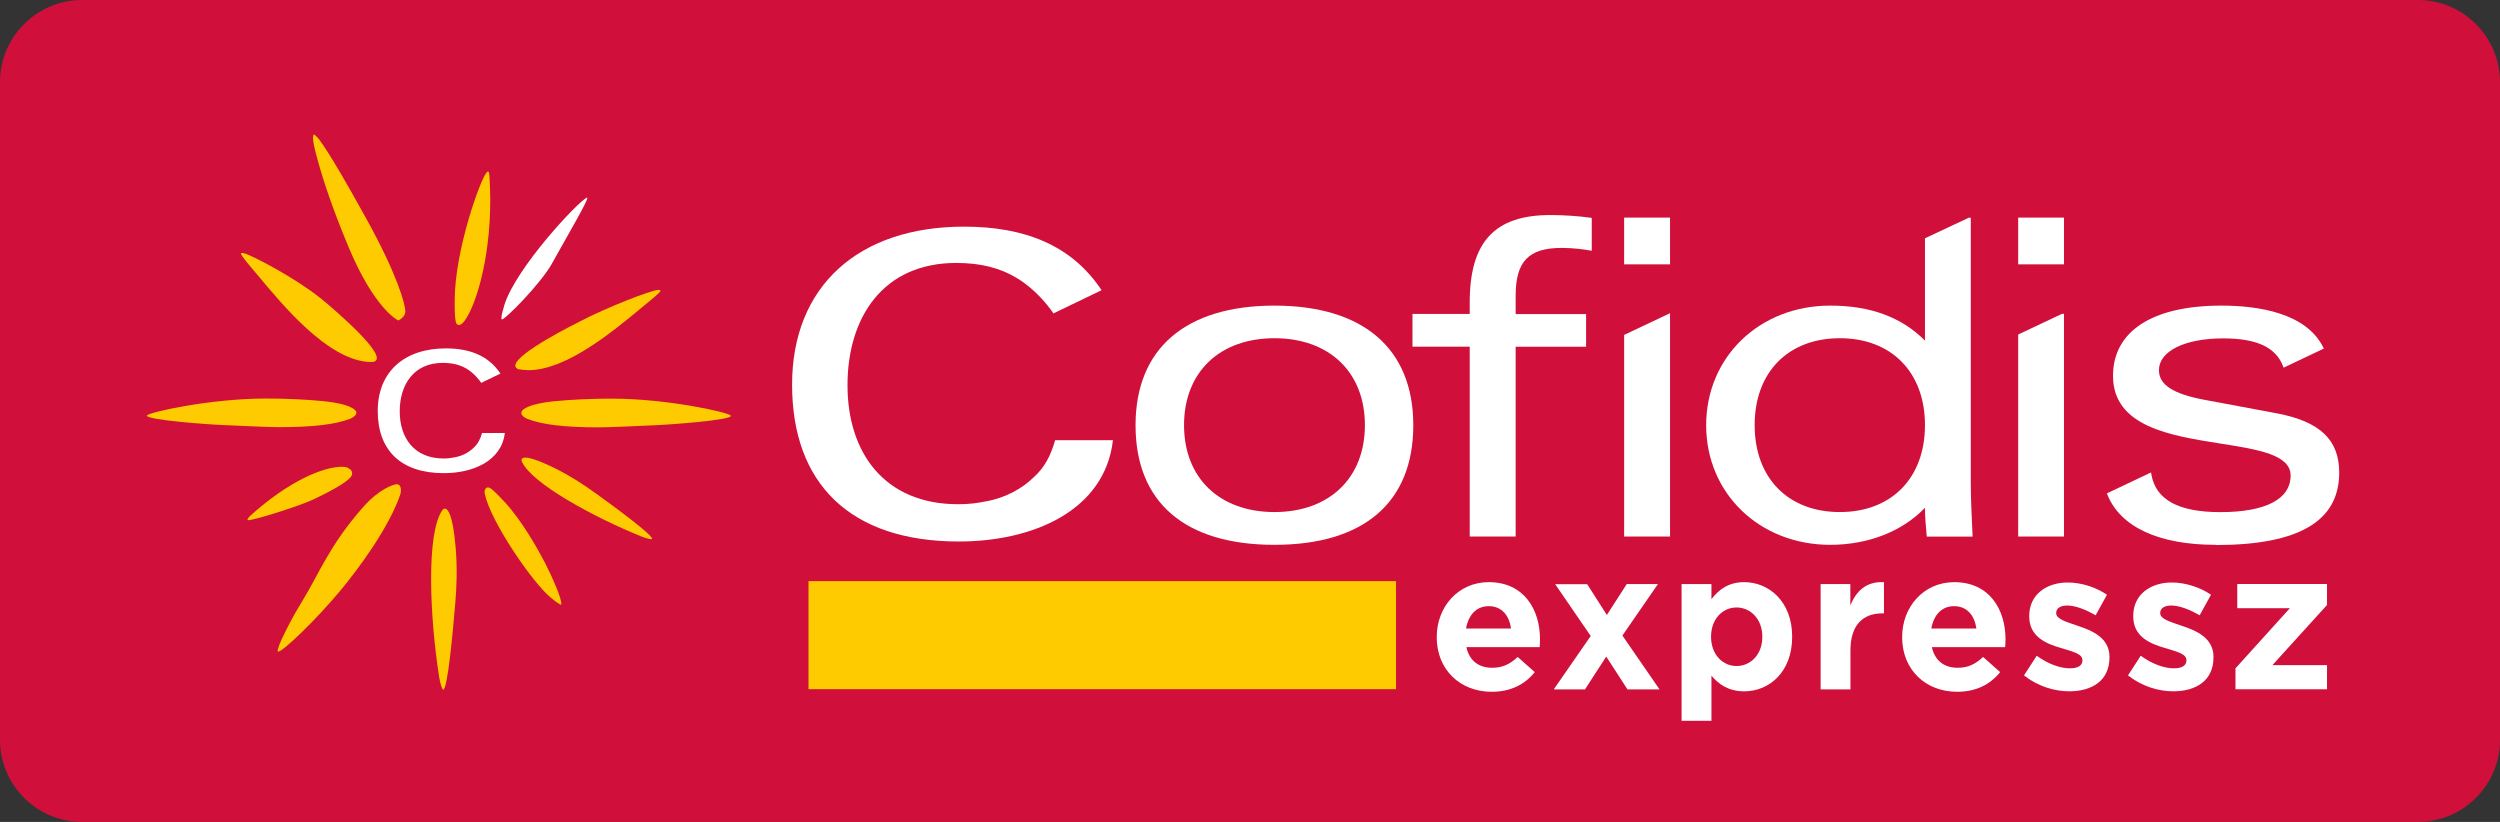 <svg viewBox="0 0 73 24" fill="none" xmlns="http://www.w3.org/2000/svg">
<rect x="0" y="0" width="73" height="24" fill="#333333" stroke="none"/>
<path d="M70.6 0H2.4C1.075 0 0 1.075 0 2.4V21.6C0 22.925 1.075 24 2.4 24H70.6C71.925 24 73 22.925 73 21.6V2.4C73 1.075 71.925 0 70.6 0Z" fill="#D0103A"/>
<path d="M14.075 12.646C14.027 12.821 13.954 12.964 13.83 13.075C13.695 13.207 13.503 13.315 13.271 13.355C13.161 13.377 13.08 13.388 12.95 13.388C12.104 13.388 11.672 12.797 11.672 12.012C11.672 11.227 12.085 10.596 12.929 10.596C13.217 10.596 13.439 10.656 13.625 10.766C13.832 10.89 13.986 11.082 14.053 11.179L14.612 10.909C14.267 10.389 13.722 10.173 13.021 10.173C11.799 10.173 11.03 10.861 11.03 12.001C11.03 13.142 11.699 13.816 12.959 13.816C13.805 13.816 14.644 13.466 14.741 12.643H14.072L14.075 12.646Z" fill="white"/>
<path d="M9.347 8.698C8.592 8.096 7.325 7.438 7.117 7.392C7.101 7.39 7.087 7.387 7.079 7.387H7.071C7.052 7.387 7.042 7.392 7.036 7.4C7.015 7.444 7.327 7.8 7.524 8.034C8.282 8.946 9.552 10.47 10.736 10.567C10.774 10.569 10.815 10.572 10.852 10.572C10.949 10.572 10.985 10.529 10.998 10.491C11.001 10.48 11.003 10.467 11.003 10.453C11.003 10.052 9.364 8.708 9.347 8.695" fill="#FECB00"/>
<path d="M10.202 13.695C10.184 13.671 10.151 13.652 10.1 13.641C10.068 13.633 10.03 13.63 9.984 13.63C9.45 13.63 8.441 14.032 7.295 15.073C7.295 15.073 7.182 15.187 7.247 15.189C7.389 15.2 8.746 14.779 9.172 14.574C10.162 14.1 10.281 13.922 10.283 13.835C10.283 13.808 10.275 13.792 10.273 13.779C10.273 13.76 10.259 13.717 10.202 13.692" fill="#FECB00"/>
<path d="M10.389 12.001C10.359 11.953 10.2 11.791 9.458 11.715C8.943 11.664 8.371 11.637 7.759 11.637C6.165 11.637 4.372 12.031 4.291 12.131C4.291 12.133 4.288 12.136 4.288 12.139C4.304 12.26 6.03 12.398 6.678 12.419C7.031 12.43 7.762 12.473 8.142 12.473C9.137 12.473 9.798 12.395 10.224 12.228C10.24 12.222 10.372 12.166 10.402 12.082C10.41 12.053 10.407 12.026 10.391 11.999" fill="#FECB00"/>
<path d="M14.285 5.092C14.28 5.041 14.28 5.014 14.245 5.006C14.232 5.006 14.221 5.03 14.199 5.051C14.027 5.251 13.288 7.274 13.277 8.752C13.271 9.402 13.32 9.447 13.347 9.469C13.358 9.48 13.371 9.485 13.387 9.488C13.439 9.499 13.495 9.461 13.56 9.375C13.897 8.927 14.31 7.573 14.315 5.888V5.801C14.315 5.569 14.304 5.332 14.288 5.089" fill="#FECB00"/>
<path d="M9.247 3.994C9.247 3.994 9.188 3.929 9.169 3.927H9.166C9.099 3.981 9.164 4.283 9.309 4.795C9.436 5.235 9.671 6.003 10.186 7.233C10.919 8.978 11.58 9.331 11.607 9.345L11.631 9.358L11.656 9.345C11.656 9.345 11.834 9.251 11.836 9.099V9.091C11.834 8.9 11.626 8.064 10.685 6.365C9.544 4.299 9.317 4.07 9.25 3.991" fill="#FECB00"/>
<path d="M11.65 14.159C11.634 14.148 11.618 14.143 11.599 14.14C11.599 14.14 11.594 14.14 11.591 14.14C11.499 14.14 11.073 14.272 10.599 14.812C9.609 15.936 9.32 16.753 8.805 17.587C8.519 18.051 8.074 18.906 8.109 19.019C8.109 19.024 8.115 19.027 8.123 19.027H8.126C8.263 19.022 9.194 18.134 9.919 17.269C10.469 16.61 11.364 15.4 11.694 14.423C11.696 14.415 11.707 14.372 11.707 14.323V14.307C11.707 14.253 11.694 14.191 11.648 14.159" fill="#FECB00"/>
<path d="M17.144 5.766C17.144 5.766 17.139 5.766 17.136 5.769C16.856 5.909 15.084 7.805 14.733 8.889C14.688 9.04 14.644 9.194 14.642 9.275V9.294C14.642 9.31 14.644 9.321 14.65 9.326C14.714 9.372 15.782 8.293 16.111 7.705C16.624 6.786 17.139 5.909 17.15 5.785V5.78C17.15 5.78 17.147 5.772 17.142 5.772" fill="white"/>
<path d="M13.028 14.86C13.028 14.86 13.004 14.852 12.993 14.852C12.975 14.852 12.958 14.857 12.942 14.871C12.934 14.879 12.926 14.884 12.918 14.895C12.438 15.572 12.551 18.051 12.826 19.785C12.851 19.936 12.907 20.138 12.945 20.141C12.945 20.141 12.95 20.141 12.95 20.138C13.077 20.036 13.217 18.533 13.296 17.589C13.333 17.147 13.355 16.6 13.306 16.001C13.22 14.96 13.061 14.882 13.026 14.863" fill="#FECB00"/>
<path d="M14.728 14.652C14.348 14.237 14.286 14.232 14.248 14.232C14.224 14.232 14.202 14.242 14.186 14.261C14.175 14.275 14.132 14.313 14.159 14.437C14.342 15.257 15.567 17.039 16.096 17.463C16.096 17.463 16.373 17.697 16.387 17.649C16.424 17.514 16.104 16.805 15.918 16.443C15.696 16.017 15.251 15.219 14.731 14.652" fill="#FECB00"/>
<path d="M17.347 14.372C17.045 14.153 16.657 13.897 16.203 13.673C15.694 13.423 15.462 13.366 15.351 13.363H15.332C15.287 13.363 15.268 13.377 15.259 13.382C15.235 13.396 15.225 13.423 15.23 13.45C15.23 13.458 15.233 13.466 15.238 13.477C15.518 14.118 17.358 15.111 18.73 15.666C18.857 15.718 19.038 15.766 19.041 15.731C19.022 15.594 17.997 14.838 17.35 14.372" fill="#FECB00"/>
<path d="M15.173 10.785C15.208 10.79 15.246 10.796 15.284 10.801C15.332 10.806 15.383 10.809 15.434 10.809C16.532 10.809 17.894 9.682 18.722 8.994C18.941 8.813 19.278 8.546 19.288 8.493V8.487C19.288 8.487 19.267 8.466 19.234 8.466H19.216C19.013 8.474 17.716 8.973 16.904 9.401C16.885 9.412 15.062 10.31 15.049 10.669V10.677C15.049 10.677 15.049 10.685 15.049 10.688C15.054 10.726 15.081 10.771 15.17 10.79" fill="#FECB00"/>
<path d="M21.336 12.133C21.252 12.034 19.461 11.64 17.867 11.64C17.255 11.64 16.683 11.667 16.168 11.718C15.429 11.794 15.27 11.955 15.238 12.004C15.222 12.028 15.219 12.058 15.227 12.088C15.254 12.171 15.389 12.228 15.405 12.233C15.831 12.4 16.492 12.479 17.487 12.479C17.87 12.479 18.598 12.435 18.951 12.425C19.599 12.403 21.325 12.266 21.341 12.147C21.341 12.147 21.341 12.139 21.338 12.136" fill="#FECB00"/>
<path d="M30.81 12.851C30.686 13.296 30.5 13.655 30.189 13.932C29.85 14.264 29.367 14.539 28.779 14.642C28.498 14.696 28.294 14.723 27.973 14.723C25.839 14.723 24.747 13.234 24.747 11.249C24.747 9.264 25.788 7.678 27.921 7.678C28.652 7.678 29.205 7.829 29.677 8.11C30.203 8.42 30.594 8.903 30.761 9.151L32.166 8.474C31.295 7.16 29.922 6.618 28.151 6.618C25.068 6.618 23.129 8.355 23.129 11.233C23.129 14.111 24.814 15.812 28 15.812C30.138 15.812 32.258 14.928 32.498 12.854H30.807L30.81 12.851Z" fill="white"/>
<path d="M37.214 15.909C34.598 15.909 33.158 14.668 33.158 12.417C33.158 10.165 34.636 8.924 37.214 8.924C39.793 8.924 41.268 10.165 41.268 12.417C41.268 14.668 39.828 15.909 37.214 15.909ZM37.214 9.876C35.61 9.876 34.574 10.871 34.574 12.414C34.574 13.957 35.61 14.952 37.214 14.952C38.819 14.952 39.855 13.957 39.855 12.414C39.855 10.871 38.819 9.876 37.214 9.876Z" fill="white"/>
<path d="M44.254 15.667H42.916V10.122H41.244V9.167H42.916V8.827C42.916 7.066 43.642 6.279 45.273 6.279C45.651 6.279 46.088 6.308 46.441 6.357L46.479 6.362V7.322L46.428 7.314C46.269 7.285 45.95 7.239 45.605 7.239C44.634 7.239 44.257 7.632 44.257 8.638V9.17H46.314V10.124H44.257V15.669L44.254 15.667Z" fill="white"/>
<path d="M60.268 6.354H58.931V7.719H60.268V6.354Z" fill="white"/>
<path d="M60.268 15.667H58.931V9.768L60.209 9.164H60.268V15.667Z" fill="white"/>
<path d="M48.765 6.354H47.425V7.719H48.765V6.354Z" fill="white"/>
<path d="M48.765 15.666H47.425V9.779L48.765 9.145V15.666Z" fill="white"/>
<path d="M64.697 15.909C63.038 15.909 61.916 15.389 61.536 14.445L61.52 14.407L62.811 13.795L62.819 13.851C62.949 14.593 63.607 14.954 64.834 14.954C66.158 14.954 66.886 14.574 66.886 13.886C66.886 13.277 65.94 13.126 64.845 12.953C63.37 12.721 61.7 12.457 61.7 10.974C61.7 9.671 62.852 8.924 64.861 8.924C65.94 8.924 67.331 9.134 67.836 10.138L67.857 10.178L66.681 10.736L66.665 10.693C66.452 10.14 65.897 9.881 64.915 9.881C63.796 9.881 63.041 10.254 63.041 10.809C63.041 11.235 63.45 11.502 64.373 11.675L66.493 12.071C67.747 12.311 68.305 12.845 68.305 13.8C68.305 15.221 67.124 15.915 64.697 15.915" fill="white"/>
<path d="M53.442 15.909C51.379 15.909 49.82 14.407 49.82 12.417C49.82 10.426 51.376 8.924 53.442 8.924C54.615 8.924 55.524 9.259 56.209 9.946V6.958L57.488 6.357H57.547V14.118C57.547 14.534 57.571 15.046 57.598 15.623V15.669H56.263L56.258 15.629C56.236 15.386 56.212 15.124 56.207 14.828C55.554 15.515 54.553 15.909 53.44 15.909M53.723 9.876C52.212 9.876 51.236 10.871 51.236 12.414C51.236 13.957 52.212 14.952 53.723 14.952C55.233 14.952 56.209 13.957 56.209 12.414C56.209 10.871 55.233 9.876 53.723 9.876Z" fill="white"/>
<path d="M41.953 18.609V18.598C41.953 17.722 42.579 16.999 43.471 16.999C44.499 16.999 44.968 17.797 44.968 18.668C44.968 18.738 44.963 18.817 44.958 18.897H42.819C42.905 19.294 43.18 19.499 43.571 19.499C43.862 19.499 44.076 19.407 44.316 19.183L44.815 19.626C44.529 19.982 44.116 20.2 43.558 20.2C42.635 20.2 41.953 19.553 41.953 18.611V18.609ZM44.121 18.353C44.07 17.962 43.841 17.7 43.474 17.7C43.107 17.7 42.878 17.959 42.808 18.353H44.121Z" fill="white"/>
<path d="M46.921 17.956L47.501 17.055H48.412L47.374 18.558L48.458 20.13H47.522L46.902 19.172L46.282 20.13H45.37L46.449 18.571L45.411 17.058H46.346L46.921 17.959V17.956Z" fill="white"/>
<path d="M49.102 17.055H49.974V17.498C50.187 17.212 50.478 16.999 50.931 16.999C51.648 16.999 52.331 17.56 52.331 18.587V18.598C52.331 19.626 51.659 20.187 50.931 20.187C50.467 20.187 50.179 19.974 49.974 19.728V21.047H49.102V17.055ZM51.46 18.598V18.587C51.46 18.078 51.114 17.738 50.707 17.738C50.3 17.738 49.963 18.075 49.963 18.587V18.598C49.963 19.108 50.3 19.448 50.707 19.448C51.114 19.448 51.46 19.116 51.46 18.598Z" fill="white"/>
<path d="M53.159 17.055H54.03V17.676C54.208 17.252 54.494 16.974 55.012 16.999V17.91H54.966C54.386 17.91 54.033 18.261 54.033 18.994V20.13H53.162V17.055H53.159Z" fill="white"/>
<path d="M55.543 18.609V18.598C55.543 17.722 56.169 16.999 57.064 16.999C58.092 16.999 58.561 17.797 58.561 18.668C58.561 18.738 58.555 18.817 58.55 18.897H56.411C56.498 19.294 56.773 19.499 57.161 19.499C57.455 19.499 57.665 19.407 57.906 19.183L58.404 19.626C58.118 19.982 57.706 20.2 57.148 20.2C56.225 20.2 55.543 19.553 55.543 18.611V18.609ZM57.709 18.353C57.657 17.962 57.428 17.7 57.061 17.7C56.695 17.7 56.465 17.959 56.395 18.353H57.709Z" fill="white"/>
<path d="M59.1 19.723L59.472 19.148C59.803 19.388 60.154 19.515 60.44 19.515C60.694 19.515 60.807 19.423 60.807 19.286V19.275C60.807 19.086 60.51 19.024 60.17 18.919C59.742 18.792 59.253 18.593 59.253 17.997V17.986C59.253 17.36 59.758 17.009 60.378 17.009C60.769 17.009 61.192 17.142 61.524 17.366L61.192 17.967C60.888 17.789 60.586 17.681 60.362 17.681C60.149 17.681 60.041 17.773 60.041 17.894V17.905C60.041 18.078 60.332 18.156 60.666 18.272C61.095 18.415 61.597 18.622 61.597 19.183V19.194C61.597 19.876 61.087 20.186 60.421 20.186C59.992 20.186 59.51 20.044 59.102 19.723H59.1Z" fill="white"/>
<path d="M62.137 19.723L62.509 19.148C62.841 19.388 63.191 19.515 63.477 19.515C63.731 19.515 63.844 19.423 63.844 19.286V19.275C63.844 19.086 63.544 19.024 63.207 18.919C62.779 18.792 62.29 18.593 62.29 17.997V17.986C62.29 17.36 62.795 17.009 63.415 17.009C63.806 17.009 64.23 17.142 64.561 17.366L64.23 17.967C63.925 17.789 63.623 17.681 63.399 17.681C63.186 17.681 63.078 17.773 63.078 17.894V17.905C63.078 18.078 63.372 18.156 63.704 18.272C64.132 18.415 64.634 18.622 64.634 19.183V19.194C64.634 19.876 64.124 20.186 63.458 20.186C63.029 20.186 62.547 20.044 62.139 19.723H62.137Z" fill="white"/>
<path d="M65.276 19.515L66.865 17.759H65.328V17.053H67.949V17.665L66.355 19.421H67.949V20.127H65.276V19.515Z" fill="white"/>
<path d="M40.764 16.969H23.608V20.124H40.764V16.969Z" fill="#FECB00"/>
</svg>
